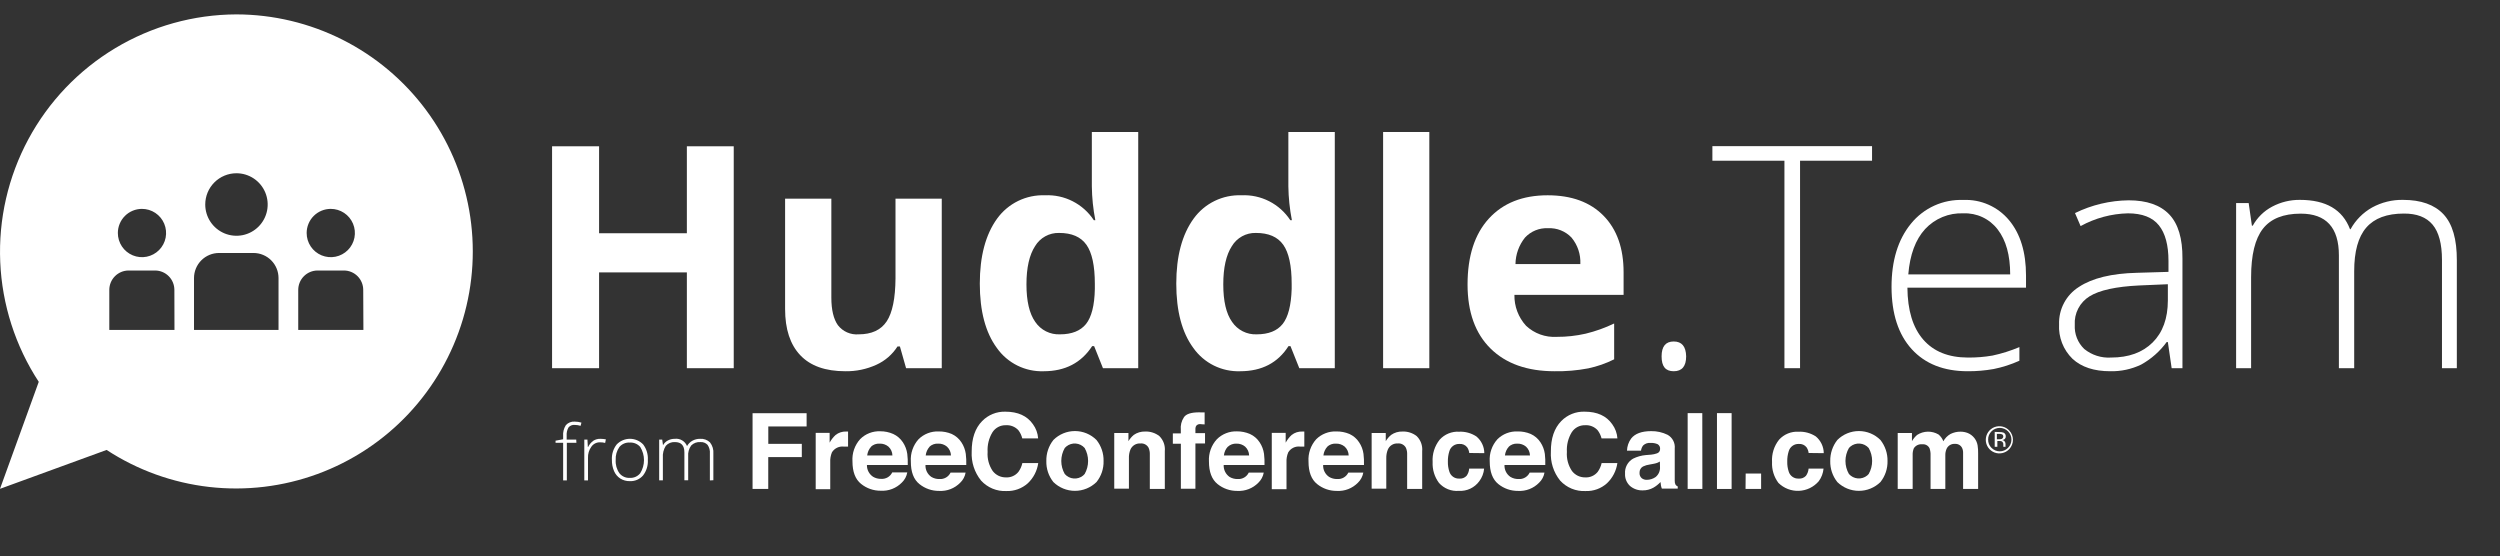 <svg width="436" height="97" viewBox="0 0 436 97" fill="none" xmlns="http://www.w3.org/2000/svg">
<rect x="0" y="0" width="436" height="97" fill="#333333" stroke="none"/>
<path d="M41.224 2.51C33.779 2.534 26.479 4.569 20.094 8.402C13.708 12.234 8.475 17.721 4.945 24.283C1.416 30.846 -0.279 38.241 0.04 45.687C0.36 53.134 2.681 60.356 6.759 66.591L0 85.252L18.593 78.47C23.975 81.986 30.102 84.197 36.488 84.925C42.873 85.653 49.34 84.879 55.374 82.665C61.407 80.451 66.842 76.857 71.244 72.17C75.647 67.483 78.895 61.832 80.732 55.666C82.569 49.501 82.943 42.991 81.825 36.656C80.706 30.32 78.126 24.333 74.29 19.171C70.454 14.01 65.467 9.816 59.726 6.923C53.986 4.031 47.65 2.519 41.224 2.51ZM57.672 36.429C58.505 36.426 59.319 36.67 60.013 37.131C60.707 37.592 61.248 38.249 61.569 39.018C61.89 39.787 61.975 40.634 61.815 41.452C61.654 42.27 61.255 43.022 60.667 43.612C60.079 44.203 59.33 44.605 58.514 44.769C57.697 44.933 56.851 44.85 56.081 44.532C55.312 44.214 54.654 43.674 54.191 42.981C53.728 42.288 53.481 41.474 53.481 40.64C53.48 40.088 53.588 39.541 53.798 39.031C54.008 38.52 54.316 38.057 54.705 37.666C55.095 37.275 55.557 36.964 56.066 36.752C56.575 36.54 57.121 36.43 57.672 36.429ZM41.224 30.216C42.301 30.213 43.355 30.53 44.253 31.127C45.15 31.724 45.85 32.575 46.265 33.57C46.679 34.566 46.789 35.662 46.581 36.721C46.373 37.779 45.855 38.752 45.094 39.515C44.334 40.279 43.364 40.8 42.307 41.011C41.251 41.223 40.155 41.116 39.159 40.704C38.164 40.292 37.313 39.593 36.714 38.697C36.115 37.8 35.795 36.745 35.795 35.667C35.794 34.952 35.934 34.244 36.206 33.583C36.478 32.923 36.878 32.322 37.382 31.816C37.886 31.31 38.485 30.908 39.144 30.634C39.803 30.359 40.51 30.217 41.224 30.216ZM24.745 36.429C25.578 36.426 26.392 36.67 27.086 37.131C27.78 37.592 28.321 38.249 28.642 39.018C28.963 39.787 29.048 40.634 28.888 41.452C28.727 42.27 28.328 43.022 27.74 43.612C27.152 44.203 26.403 44.605 25.587 44.769C24.77 44.933 23.924 44.85 23.154 44.532C22.385 44.214 21.727 43.674 21.264 42.981C20.801 42.288 20.554 41.474 20.554 40.64C20.553 40.088 20.661 39.541 20.871 39.031C21.081 38.52 21.389 38.057 21.779 37.666C22.168 37.275 22.63 36.964 23.139 36.752C23.648 36.54 24.194 36.43 24.745 36.429ZM30.428 57.546H19.062V50.556C19.062 49.661 19.417 48.802 20.049 48.169C20.68 47.535 21.537 47.178 22.43 47.176H27.044C27.938 47.178 28.795 47.535 29.426 48.169C30.058 48.802 30.412 49.661 30.412 50.556L30.428 57.546ZM48.575 57.546H33.834V48.5C33.833 47.926 33.945 47.357 34.164 46.826C34.382 46.295 34.703 45.813 35.108 45.406C35.513 44.999 35.994 44.676 36.523 44.456C37.053 44.235 37.621 44.121 38.194 44.12H44.215C44.789 44.121 45.356 44.235 45.886 44.456C46.416 44.676 46.897 44.999 47.301 45.406C47.706 45.813 48.027 46.295 48.246 46.826C48.464 47.357 48.576 47.926 48.575 48.5V57.546ZM63.378 57.546H52.012V50.556C52.014 49.664 52.367 48.809 52.995 48.176C53.623 47.544 54.474 47.184 55.365 47.176H59.979C60.873 47.178 61.73 47.535 62.361 48.169C62.992 48.802 63.347 49.661 63.347 50.556L63.378 57.546Z" fill="white"/>
<path d="M127.963 64.213H119.789V47.507H104.479V64.213H96.281V25.513H104.479V40.679H119.789V25.513H127.963V64.213Z" fill="white"/>
<path d="M158.021 64.213L156.945 60.425H156.522C155.632 61.823 154.355 62.93 152.846 63.612C151.146 64.39 149.294 64.776 147.425 64.744C143.949 64.744 141.33 63.812 139.566 61.949C137.803 60.086 136.921 57.4 136.921 53.889V34.643H144.987V51.903C144.987 54.035 145.372 55.637 146.125 56.707C146.547 57.255 147.1 57.69 147.732 57.969C148.365 58.249 149.058 58.365 149.747 58.308C152.008 58.308 153.638 57.554 154.638 56.045C155.637 54.536 156.15 52.034 156.176 48.539V34.643H164.242V64.213H158.021Z" fill="white"/>
<path d="M182.036 64.744C180.442 64.802 178.86 64.461 177.431 63.753C176.003 63.044 174.773 61.991 173.854 60.687C171.87 57.992 170.878 54.254 170.878 49.47C170.878 44.687 171.885 40.904 173.9 38.123C174.85 36.811 176.108 35.754 177.563 35.044C179.018 34.335 180.626 33.997 182.243 34.058C183.918 33.979 185.584 34.338 187.077 35.1C188.571 35.861 189.842 36.998 190.763 38.4H191.025C190.644 36.454 190.441 34.478 190.417 32.495V23.019H198.507V64.213H192.355L190.817 60.364H190.471C188.574 63.279 185.762 64.739 182.036 64.744ZM184.865 58.308C186.916 58.308 188.428 57.708 189.402 56.507C190.356 55.306 190.886 53.273 190.94 50.394V49.517C190.94 46.345 190.45 44.069 189.471 42.688C188.492 41.307 186.903 40.62 184.704 40.625C183.863 40.602 183.032 40.804 182.295 41.21C181.559 41.616 180.943 42.211 180.513 42.934C179.513 44.474 179.014 46.694 179.014 49.593C179.014 52.511 179.521 54.69 180.551 56.145C181.026 56.845 181.671 57.411 182.426 57.79C183.182 58.169 184.021 58.347 184.865 58.308Z" fill="white"/>
<path d="M216.301 64.744C214.708 64.8 213.126 64.459 211.698 63.751C210.269 63.043 209.04 61.99 208.119 60.687C206.135 57.992 205.143 54.254 205.143 49.47C205.143 44.687 206.153 40.904 208.173 38.123C209.122 36.81 210.38 35.752 211.835 35.043C213.291 34.334 214.899 33.995 216.516 34.058C218.19 33.978 219.855 34.337 221.348 35.098C222.841 35.86 224.109 36.998 225.029 38.4H225.305C224.923 36.454 224.717 34.478 224.69 32.495V23.019H232.787V64.213H226.597L225.059 60.364H224.713C222.863 63.279 220.059 64.739 216.301 64.744ZM219.154 58.308C221.222 58.308 222.729 57.708 223.691 56.507C224.652 55.306 225.175 53.273 225.267 50.394V49.517C225.267 46.345 224.777 44.069 223.798 42.688C222.819 41.307 221.227 40.62 219.023 40.625C218.183 40.603 217.351 40.805 216.615 41.211C215.879 41.617 215.263 42.212 214.832 42.934C213.838 44.474 213.34 46.694 213.34 49.593C213.34 52.511 213.84 54.69 214.878 56.145C215.348 56.84 215.987 57.404 216.735 57.782C217.484 58.161 218.316 58.342 219.154 58.308Z" fill="white"/>
<path d="M249.274 64.213H241.215V23.019H249.274V64.213Z" fill="white"/>
<path d="M271.12 64.744C266.358 64.744 262.638 63.427 259.962 60.794C257.286 58.162 255.946 54.438 255.941 49.624C255.941 44.666 257.179 40.833 259.655 38.123C262.131 35.413 265.548 34.058 269.905 34.058C274.078 34.058 277.331 35.248 279.663 37.63C281.996 40.011 283.159 43.304 283.154 47.507V51.425H264.115C264.075 53.416 264.802 55.346 266.145 56.814C266.857 57.483 267.699 58 268.618 58.332C269.537 58.664 270.514 58.805 271.489 58.747C273.189 58.755 274.884 58.569 276.541 58.192C278.255 57.776 279.92 57.18 281.509 56.414V62.665C280.075 63.382 278.555 63.912 276.987 64.243C275.054 64.61 273.088 64.778 271.12 64.744ZM269.982 39.801C269.233 39.762 268.485 39.888 267.79 40.17C267.095 40.452 266.471 40.883 265.96 41.433C264.906 42.743 264.321 44.37 264.299 46.052H275.611C275.695 44.374 275.146 42.725 274.073 41.433C273.549 40.882 272.912 40.451 272.206 40.169C271.5 39.887 270.741 39.762 269.982 39.801Z" fill="white"/>
<path d="M289.782 62.149C289.782 60.42 290.487 59.555 291.897 59.555C293.307 59.555 294.029 60.42 294.065 62.149C294.065 63.874 293.342 64.744 291.897 64.744C290.451 64.744 289.782 63.897 289.782 62.149Z" fill="white"/>
<path d="M313.928 64.212H311.205V28.03H298.641V25.489H326.485V28.03H313.928V64.212Z" fill="white"/>
<path d="M343.171 64.743C338.998 64.743 335.743 63.46 333.405 60.894C331.068 58.328 329.894 54.71 329.884 50.039C329.884 45.451 331.011 41.777 333.267 39.015C334.36 37.662 335.754 36.583 337.337 35.864C338.921 35.145 340.65 34.806 342.387 34.874C343.906 34.804 345.42 35.088 346.81 35.704C348.201 36.32 349.429 37.25 350.399 38.423C352.358 40.789 353.337 43.999 353.337 48.053V50.17H332.652C332.683 54.127 333.603 57.145 335.412 59.224C337.222 61.302 339.808 62.347 343.171 62.357C344.619 62.373 346.066 62.257 347.493 62.011C349.1 61.668 350.67 61.173 352.183 60.532V62.911C350.746 63.562 349.239 64.047 347.693 64.359C346.2 64.623 344.687 64.752 343.171 64.743ZM342.402 37.206C341.16 37.155 339.922 37.373 338.773 37.846C337.623 38.32 336.59 39.036 335.743 39.947C334.067 41.779 333.088 44.414 332.806 47.853H350.576C350.576 44.512 349.853 41.905 348.408 40.032C347.709 39.11 346.798 38.372 345.752 37.88C344.706 37.388 343.557 37.157 342.402 37.206Z" fill="white"/>
<path d="M378.736 64.212L378.075 59.655H377.867C376.686 61.277 375.163 62.62 373.407 63.589C371.728 64.391 369.884 64.786 368.024 64.743C365.2 64.743 363.006 64.02 361.442 62.573C360.645 61.797 360.024 60.858 359.62 59.821C359.217 58.783 359.041 57.672 359.104 56.56C359.062 55.265 359.359 53.982 359.966 52.838C360.573 51.694 361.469 50.729 362.565 50.04C364.902 48.5 368.283 47.679 372.707 47.576L378.182 47.414V45.498C378.182 42.757 377.626 40.691 376.514 39.3C375.401 37.91 373.607 37.212 371.131 37.206C368.234 37.27 365.396 38.033 362.857 39.431L361.88 37.16C364.796 35.732 367.993 34.972 371.239 34.935C374.391 34.935 376.749 35.754 378.313 37.391C379.877 39.028 380.646 41.594 380.62 45.09V64.212H378.736ZM368.163 62.357C371.239 62.357 373.658 61.479 375.422 59.724C377.185 57.969 378.07 55.529 378.075 52.403V49.57L373.053 49.785C369.019 49.981 366.14 50.612 364.418 51.679C363.576 52.198 362.892 52.936 362.438 53.815C361.984 54.694 361.778 55.681 361.842 56.668C361.798 57.445 361.924 58.223 362.209 58.947C362.494 59.672 362.933 60.325 363.495 60.864C364.808 61.931 366.475 62.464 368.163 62.357Z" fill="white"/>
<path d="M425.881 64.213V45.336C425.881 42.534 425.335 40.481 424.243 39.177C423.151 37.874 421.477 37.23 419.222 37.245C416.279 37.245 414.1 38.058 412.685 39.685C411.271 41.312 410.566 43.86 410.571 47.33V64.213H407.903V44.543C407.903 39.683 405.68 37.255 401.236 37.26C398.221 37.26 396.027 38.138 394.653 39.893C393.279 41.648 392.592 44.471 392.592 48.361V64.213H389.978V35.413H392.17L392.731 39.354H392.885C393.665 37.942 394.841 36.788 396.268 36.036C397.759 35.244 399.425 34.84 401.113 34.858C405.639 34.858 408.548 36.562 409.84 39.97H409.94C410.817 38.382 412.119 37.07 413.7 36.183C415.35 35.281 417.205 34.825 419.083 34.858C422.221 34.858 424.574 35.695 426.142 37.368C427.711 39.041 428.488 41.725 428.472 45.421V64.213H425.881Z" fill="white"/>
<path d="M100.526 77.23H98.857V83.782H98.212V77.23H96.889V76.853L98.212 76.607V76.06C98.156 75.386 98.323 74.713 98.688 74.143C98.881 73.93 99.12 73.764 99.386 73.657C99.653 73.55 99.94 73.506 100.226 73.528C100.625 73.529 101.021 73.589 101.403 73.704L101.257 74.266C100.921 74.16 100.571 74.106 100.219 74.105C100.016 74.085 99.812 74.115 99.624 74.193C99.437 74.271 99.271 74.394 99.142 74.551C98.894 74.994 98.785 75.501 98.827 76.006V76.668H100.495L100.526 77.23Z" fill="white"/>
<path d="M104.701 76.53C105.024 76.532 105.346 76.563 105.663 76.622L105.54 77.246C105.238 77.17 104.928 77.134 104.617 77.138C104.325 77.135 104.037 77.203 103.779 77.337C103.52 77.472 103.298 77.668 103.133 77.908C102.723 78.472 102.517 79.159 102.548 79.856V83.782H101.902V76.668H102.448L102.518 77.954H102.564C102.779 77.516 103.099 77.138 103.494 76.853C103.856 76.629 104.276 76.516 104.701 76.53Z" fill="white"/>
<path d="M112.983 80.217C113.04 81.196 112.739 82.162 112.137 82.935C111.85 83.26 111.494 83.517 111.095 83.686C110.695 83.855 110.263 83.933 109.83 83.913C109.249 83.924 108.678 83.766 108.185 83.459C107.7 83.147 107.319 82.696 107.093 82.165C106.83 81.55 106.702 80.886 106.716 80.217C106.655 79.242 106.953 78.278 107.554 77.508C107.853 77.198 108.212 76.951 108.608 76.782C109.004 76.614 109.431 76.527 109.861 76.527C110.292 76.527 110.718 76.614 111.114 76.782C111.511 76.951 111.869 77.198 112.168 77.508C112.755 78.284 113.044 79.246 112.983 80.217ZM107.377 80.217C107.324 81.038 107.551 81.853 108.023 82.527C108.238 82.799 108.515 83.014 108.831 83.156C109.147 83.299 109.492 83.362 109.838 83.343C110.185 83.362 110.531 83.298 110.848 83.156C111.165 83.014 111.443 82.798 111.66 82.527C112.085 81.84 112.311 81.048 112.311 80.24C112.311 79.433 112.085 78.641 111.66 77.954C111.437 77.692 111.155 77.485 110.837 77.352C110.519 77.218 110.174 77.161 109.83 77.184C109.49 77.161 109.149 77.219 108.835 77.353C108.521 77.486 108.243 77.692 108.023 77.954C107.559 78.614 107.332 79.412 107.377 80.217Z" fill="white"/>
<path d="M123.802 83.782V79.117C123.853 78.572 123.709 78.026 123.395 77.577C123.237 77.41 123.044 77.281 122.83 77.198C122.616 77.115 122.386 77.082 122.157 77.1C121.86 77.075 121.561 77.116 121.282 77.219C121.003 77.323 120.75 77.487 120.542 77.7C120.146 78.248 119.96 78.921 120.019 79.594V83.759H119.358V78.901C119.358 77.7 118.812 77.1 117.712 77.1C117.413 77.079 117.114 77.127 116.836 77.24C116.559 77.354 116.311 77.53 116.113 77.754C115.724 78.377 115.546 79.109 115.605 79.841V83.767H114.959V76.669H115.49L115.628 77.647C115.822 77.296 116.113 77.01 116.466 76.823C116.836 76.627 117.248 76.526 117.666 76.53C118.114 76.473 118.568 76.566 118.957 76.795C119.347 77.023 119.65 77.374 119.819 77.793C120.04 77.401 120.364 77.079 120.757 76.861C121.165 76.637 121.623 76.523 122.088 76.53C122.405 76.506 122.723 76.549 123.023 76.656C123.322 76.764 123.596 76.933 123.825 77.154C124.264 77.715 124.473 78.422 124.41 79.132V83.751L123.802 83.782Z" fill="white"/>
<path d="M131.246 72.065H140.673V74.374H133.991V77.408H139.835V79.717H133.983V85.268H131.246V72.065Z" fill="white"/>
<path d="M147.686 75.26H147.902V77.885H147.471H147.171C146.764 77.836 146.351 77.905 145.982 78.084C145.612 78.262 145.302 78.543 145.087 78.893C144.864 79.442 144.764 80.034 144.795 80.626V85.314H142.258V75.491H144.687V77.2C144.958 76.699 145.308 76.246 145.726 75.86C146.254 75.444 146.914 75.231 147.586 75.26H147.686Z" fill="white"/>
<path d="M155.776 75.683C156.461 75.999 157.044 76.5 157.46 77.13C157.866 77.738 158.129 78.431 158.228 79.155C158.307 79.799 158.335 80.447 158.313 81.095H151.193C151.182 81.499 151.274 81.898 151.46 82.256C151.645 82.614 151.918 82.919 152.254 83.143C152.681 83.398 153.171 83.527 153.669 83.513C154.067 83.542 154.465 83.451 154.811 83.25C155.157 83.05 155.434 82.749 155.606 82.388H158.228C158.111 83.065 157.779 83.686 157.283 84.159C156.807 84.646 156.233 85.024 155.599 85.27C154.965 85.516 154.286 85.623 153.607 85.583C152.354 85.597 151.136 85.172 150.162 84.382C149.168 83.582 148.67 82.276 148.67 80.464C148.623 79.757 148.719 79.048 148.951 78.379C149.184 77.709 149.549 77.094 150.024 76.569C150.481 76.115 151.028 75.76 151.628 75.527C152.229 75.294 152.871 75.187 153.515 75.214C154.293 75.211 155.063 75.371 155.776 75.683ZM151.931 77.893C151.542 78.319 151.299 78.858 151.239 79.432H155.637C155.633 79.142 155.569 78.856 155.45 78.591C155.331 78.326 155.159 78.089 154.945 77.893C154.515 77.533 153.967 77.346 153.407 77.369C153.126 77.35 152.844 77.391 152.579 77.487C152.314 77.584 152.072 77.735 151.869 77.931L151.931 77.893Z" fill="white"/>
<path d="M165.98 75.683C166.665 75.999 167.249 76.5 167.664 77.13C168.07 77.738 168.333 78.431 168.433 79.155C168.511 79.799 168.539 80.447 168.518 81.095H161.405C161.383 81.5 161.466 81.904 161.645 82.268C161.824 82.632 162.094 82.944 162.427 83.174C162.852 83.429 163.34 83.557 163.835 83.543C164.234 83.574 164.634 83.483 164.981 83.282C165.328 83.082 165.606 82.781 165.78 82.419H168.402C168.288 83.097 167.956 83.719 167.456 84.19C166.981 84.676 166.407 85.055 165.773 85.301C165.139 85.546 164.459 85.653 163.781 85.614C162.528 85.627 161.309 85.203 160.336 84.413C159.341 83.613 158.847 82.306 158.852 80.495C158.803 79.788 158.897 79.079 159.129 78.41C159.36 77.741 159.723 77.125 160.197 76.599C160.655 76.146 161.201 75.791 161.802 75.558C162.403 75.325 163.045 75.218 163.688 75.244C164.475 75.228 165.255 75.378 165.98 75.683ZM162.135 77.893C161.746 78.319 161.504 78.858 161.443 79.432H165.849C165.841 79.142 165.776 78.856 165.655 78.591C165.535 78.327 165.363 78.089 165.15 77.893C164.72 77.531 164.172 77.345 163.612 77.369C163.33 77.351 163.048 77.392 162.784 77.489C162.519 77.585 162.277 77.736 162.074 77.931L162.135 77.893Z" fill="white"/>
<path d="M171.293 73.427C171.817 72.893 172.445 72.473 173.138 72.192C173.831 71.911 174.575 71.776 175.322 71.796C177.522 71.796 179.129 72.524 180.144 73.982C180.674 74.703 180.989 75.56 181.051 76.453H178.283C178.155 75.93 177.92 75.44 177.591 75.013C177.312 74.717 176.971 74.486 176.591 74.338C176.212 74.191 175.805 74.129 175.399 74.159C174.943 74.147 174.491 74.253 174.087 74.466C173.684 74.679 173.341 74.992 173.092 75.375C172.463 76.408 172.166 77.609 172.239 78.816C172.155 79.996 172.469 81.17 173.131 82.15C173.403 82.502 173.753 82.785 174.153 82.978C174.554 83.17 174.994 83.266 175.438 83.258C175.849 83.281 176.259 83.207 176.636 83.041C177.013 82.875 177.345 82.623 177.606 82.304C177.941 81.844 178.176 81.32 178.298 80.764H181.067C180.88 82.11 180.24 83.351 179.252 84.282C178.229 85.198 176.893 85.683 175.522 85.637C174.695 85.679 173.868 85.536 173.102 85.219C172.336 84.902 171.65 84.419 171.093 83.805C169.947 82.383 169.366 80.587 169.463 78.763C169.455 76.461 170.063 74.675 171.293 73.427Z" fill="white"/>
<path d="M191.225 84.074C190.22 85.055 188.872 85.603 187.468 85.603C186.065 85.603 184.717 85.055 183.712 84.074C182.88 83.035 182.444 81.734 182.482 80.402C182.452 79.072 182.887 77.773 183.712 76.73C184.709 75.735 186.06 75.176 187.468 75.176C188.877 75.176 190.227 75.735 191.225 76.73C192.055 77.768 192.494 79.065 192.463 80.394C192.503 81.73 192.063 83.035 191.225 84.074ZM189.164 82.665C189.557 81.975 189.764 81.193 189.764 80.398C189.764 79.603 189.557 78.822 189.164 78.131C188.769 77.68 188.214 77.401 187.617 77.352C187.02 77.303 186.428 77.489 185.965 77.869C185.868 77.949 185.778 78.036 185.696 78.131C185.298 78.82 185.088 79.602 185.088 80.398C185.088 81.195 185.298 81.977 185.696 82.665C186.089 83.117 186.64 83.397 187.236 83.449C187.831 83.501 188.423 83.319 188.887 82.943C188.987 82.858 189.08 82.766 189.164 82.665Z" fill="white"/>
<path d="M202.19 76.053C202.536 76.392 202.801 76.805 202.966 77.261C203.131 77.716 203.191 78.203 203.144 78.686V85.275H200.529V79.294C200.549 78.888 200.478 78.483 200.322 78.108C200.189 77.852 199.982 77.641 199.729 77.504C199.475 77.367 199.186 77.309 198.899 77.338C198.526 77.311 198.154 77.403 197.836 77.6C197.518 77.798 197.271 78.092 197.13 78.439C196.946 78.914 196.862 79.423 196.884 79.933V85.229H194.324V75.514H196.8V76.938C197.047 76.529 197.359 76.162 197.723 75.853C198.305 75.445 199.004 75.237 199.714 75.26C200.607 75.224 201.484 75.504 202.19 76.053Z" fill="white"/>
<path d="M209.549 71.926H210.087V74.013C209.941 74.013 209.703 74.013 209.365 73.966C209.239 73.951 209.112 73.964 208.993 74.004C208.873 74.044 208.764 74.11 208.673 74.197C208.549 74.344 208.481 74.529 208.48 74.721V75.544H210.157V77.346H208.48V85.237H205.943V77.385H204.543V75.583H205.935V74.952C205.857 74.191 206.044 73.427 206.466 72.788C206.835 72.203 207.727 71.911 209.142 71.911L209.549 71.926Z" fill="white"/>
<path d="M217.984 75.683C218.673 75.996 219.26 76.498 219.676 77.131C220.082 77.739 220.345 78.431 220.445 79.155C220.523 79.799 220.551 80.447 220.53 81.095H213.409C213.391 81.5 213.476 81.902 213.654 82.266C213.833 82.629 214.1 82.941 214.432 83.174C214.859 83.429 215.349 83.557 215.847 83.543C216.245 83.573 216.643 83.482 216.989 83.281C217.335 83.081 217.612 82.78 217.784 82.419H220.399C220.278 83.095 219.947 83.715 219.453 84.19C218.977 84.676 218.403 85.054 217.769 85.299C217.135 85.545 216.456 85.652 215.777 85.614C214.524 85.627 213.306 85.203 212.332 84.413C211.333 83.605 210.841 82.296 210.841 80.487C210.798 79.777 210.9 79.067 211.139 78.397C211.378 77.728 211.75 77.114 212.232 76.592C212.692 76.138 213.239 75.782 213.841 75.548C214.443 75.314 215.086 75.205 215.731 75.229C216.505 75.226 217.272 75.38 217.984 75.683ZM214.139 77.893C213.747 78.317 213.504 78.857 213.447 79.432H217.846C217.839 79.142 217.775 78.857 217.656 78.592C217.537 78.328 217.366 78.09 217.154 77.893C216.734 77.543 216.201 77.356 215.654 77.369C215.373 77.353 215.092 77.394 214.827 77.491C214.563 77.587 214.321 77.737 214.116 77.931L214.139 77.893Z" fill="white"/>
<path d="M227.258 75.26H227.473V77.885H227.05H226.743C226.336 77.835 225.925 77.904 225.556 78.083C225.188 78.262 224.879 78.543 224.667 78.893C224.437 79.441 224.335 80.033 224.367 80.625V85.314H221.798V75.491H224.221V77.2C224.494 76.701 224.844 76.249 225.259 75.86C225.79 75.443 226.453 75.23 227.127 75.26H227.258Z" fill="white"/>
<path d="M235.34 75.683C236.027 75.996 236.611 76.498 237.024 77.13C237.433 77.737 237.696 78.43 237.793 79.155C237.871 79.799 237.899 80.447 237.878 81.095H230.757C230.737 81.502 230.822 81.907 231.003 82.271C231.185 82.635 231.458 82.946 231.795 83.174C232.222 83.429 232.713 83.557 233.21 83.543C233.609 83.573 234.007 83.481 234.353 83.281C234.698 83.08 234.976 82.78 235.148 82.419H237.762C237.642 83.094 237.311 83.714 236.817 84.19C236.341 84.676 235.767 85.055 235.133 85.301C234.499 85.546 233.82 85.653 233.141 85.614C231.888 85.627 230.67 85.203 229.696 84.413C228.701 83.612 228.204 82.306 228.204 80.495C228.158 79.788 228.253 79.08 228.484 78.411C228.715 77.742 229.077 77.126 229.55 76.599C230.009 76.145 230.557 75.791 231.159 75.558C231.76 75.324 232.404 75.218 233.049 75.244C233.835 75.23 234.615 75.379 235.34 75.683ZM231.495 77.892C231.106 78.319 230.864 78.858 230.803 79.432H235.209C235.203 79.142 235.139 78.856 235.02 78.592C234.901 78.327 234.73 78.09 234.517 77.892C234.087 77.533 233.539 77.347 232.979 77.369C232.698 77.352 232.417 77.392 232.152 77.489C231.887 77.586 231.645 77.736 231.442 77.931L231.495 77.892Z" fill="white"/>
<path d="M247.066 76.053C247.413 76.392 247.679 76.804 247.845 77.26C248.012 77.716 248.074 78.203 248.028 78.686V85.275H245.405V79.294C245.429 78.888 245.358 78.482 245.198 78.108C245.065 77.852 244.859 77.641 244.605 77.504C244.351 77.367 244.062 77.309 243.775 77.338C243.403 77.312 243.033 77.406 242.717 77.605C242.402 77.805 242.159 78.1 242.022 78.447C241.839 78.92 241.752 79.425 241.768 79.933V85.229H239.215V75.514H241.676V76.938C241.924 76.527 242.238 76.16 242.606 75.853C243.188 75.443 243.887 75.235 244.598 75.26C245.488 75.225 246.363 75.506 247.066 76.053Z" fill="white"/>
<path d="M256.24 79.001C256.199 78.649 256.076 78.311 255.879 78.016C255.722 77.812 255.517 77.651 255.282 77.548C255.046 77.444 254.789 77.401 254.533 77.423C254.138 77.405 253.748 77.521 253.426 77.753C253.105 77.985 252.872 78.319 252.765 78.701C252.581 79.286 252.495 79.897 252.511 80.51C252.495 81.098 252.581 81.684 252.765 82.242C252.875 82.611 253.105 82.932 253.418 83.154C253.732 83.376 254.111 83.486 254.495 83.466C254.731 83.489 254.968 83.457 255.19 83.373C255.411 83.289 255.61 83.155 255.771 82.981C256.039 82.612 256.196 82.174 256.225 81.719H258.832C258.764 82.52 258.47 83.286 257.986 83.928C257.581 84.484 257.042 84.93 256.42 85.223C255.798 85.516 255.112 85.648 254.426 85.606C253.78 85.661 253.13 85.564 252.528 85.323C251.926 85.083 251.389 84.705 250.958 84.221C250.18 83.174 249.788 81.89 249.85 80.587C249.761 79.176 250.2 77.782 251.081 76.676C251.506 76.206 252.032 75.837 252.619 75.597C253.206 75.358 253.839 75.253 254.472 75.29C255.536 75.243 256.587 75.531 257.478 76.114C257.909 76.469 258.256 76.914 258.495 77.419C258.735 77.923 258.86 78.474 258.863 79.032L256.24 79.001Z" fill="white"/>
<path d="M266.96 75.683C267.648 75.996 268.235 76.498 268.651 77.13C269.057 77.739 269.319 78.431 269.42 79.155C269.496 79.799 269.521 80.447 269.497 81.095H262.384C262.364 81.502 262.449 81.907 262.631 82.271C262.812 82.635 263.085 82.946 263.422 83.174C263.849 83.429 264.34 83.557 264.837 83.543C265.236 83.573 265.634 83.482 265.98 83.281C266.325 83.081 266.603 82.78 266.775 82.419H269.359C269.244 83.097 268.912 83.718 268.413 84.19C267.939 84.676 267.366 85.055 266.733 85.3C266.101 85.546 265.423 85.653 264.745 85.614C263.492 85.627 262.274 85.203 261.3 84.413C260.311 83.612 259.813 82.306 259.808 80.495C259.76 79.788 259.854 79.079 260.085 78.41C260.316 77.74 260.68 77.125 261.154 76.599C261.612 76.146 262.158 75.792 262.759 75.558C263.359 75.325 264.001 75.218 264.645 75.244C265.439 75.223 266.228 75.373 266.96 75.683ZM263.153 77.892C262.761 78.316 262.518 78.857 262.461 79.432H266.829C266.822 79.142 266.758 78.856 266.639 78.592C266.52 78.327 266.349 78.09 266.137 77.892C265.707 77.533 265.159 77.347 264.599 77.369C264.324 77.355 264.049 77.398 263.791 77.495C263.533 77.591 263.298 77.74 263.099 77.931L263.153 77.892Z" fill="white"/>
<path d="M272.288 73.427C272.815 72.888 273.448 72.465 274.147 72.184C274.846 71.903 275.596 71.771 276.348 71.795C278.548 71.795 280.155 72.524 281.17 73.982C281.7 74.703 282.015 75.56 282.077 76.453H279.309C279.179 75.929 278.941 75.439 278.609 75.013C278.332 74.717 277.992 74.486 277.614 74.338C277.236 74.19 276.83 74.129 276.425 74.159C275.969 74.147 275.517 74.253 275.113 74.466C274.709 74.679 274.367 74.992 274.118 75.375C273.489 76.408 273.192 77.609 273.265 78.816C273.181 79.996 273.495 81.17 274.157 82.15C274.429 82.502 274.779 82.785 275.179 82.978C275.58 83.17 276.02 83.266 276.464 83.258C276.875 83.281 277.285 83.206 277.662 83.04C278.039 82.874 278.371 82.622 278.632 82.304C278.966 81.844 279.202 81.32 279.324 80.764H282.069C281.879 82.109 281.24 83.349 280.255 84.282C279.234 85.205 277.892 85.691 276.518 85.637C275.689 85.679 274.861 85.537 274.094 85.22C273.326 84.903 272.639 84.42 272.081 83.805C270.938 82.382 270.365 80.585 270.474 78.763C270.458 76.458 271.063 74.68 272.288 73.427Z" fill="white"/>
<path d="M287.944 79.293C288.293 79.261 288.637 79.186 288.967 79.07C289.132 79.022 289.276 78.92 289.376 78.781C289.477 78.641 289.528 78.472 289.521 78.3C289.536 78.136 289.504 77.971 289.429 77.824C289.354 77.677 289.239 77.554 289.098 77.469C288.705 77.299 288.279 77.223 287.852 77.246C287.615 77.22 287.376 77.248 287.151 77.326C286.927 77.405 286.722 77.533 286.553 77.7C286.357 77.962 286.233 78.269 286.191 78.593H283.746C283.771 77.833 284.023 77.099 284.469 76.484C285.145 75.621 286.312 75.19 287.967 75.19C288.958 75.174 289.938 75.393 290.828 75.829C291.249 76.065 291.591 76.418 291.812 76.847C292.034 77.275 292.125 77.759 292.074 78.239V82.719C292.074 83.027 292.074 83.404 292.074 83.851C292.06 84.091 292.111 84.33 292.22 84.544C292.318 84.672 292.448 84.773 292.597 84.836V85.214H289.828C289.755 85.035 289.701 84.849 289.667 84.659C289.667 84.49 289.613 84.29 289.59 84.067C289.234 84.453 288.822 84.782 288.367 85.044C287.795 85.367 287.148 85.532 286.491 85.522C285.683 85.55 284.893 85.276 284.276 84.752C283.983 84.48 283.753 84.146 283.603 83.775C283.452 83.404 283.386 83.004 283.408 82.604C283.371 82.082 283.483 81.56 283.729 81.099C283.975 80.637 284.346 80.254 284.799 79.994C285.504 79.642 286.268 79.428 287.052 79.363L287.944 79.293ZM289.482 80.487C289.326 80.584 289.162 80.667 288.99 80.733C288.764 80.808 288.533 80.864 288.298 80.903L287.714 81.01C287.306 81.063 286.909 81.18 286.537 81.357C286.346 81.463 286.188 81.621 286.082 81.813C285.976 82.005 285.926 82.223 285.937 82.442C285.92 82.618 285.945 82.795 286.009 82.96C286.073 83.124 286.175 83.271 286.307 83.389C286.559 83.591 286.876 83.695 287.199 83.682C287.748 83.68 288.285 83.511 288.736 83.197C288.997 82.985 289.203 82.713 289.337 82.405C289.471 82.097 289.529 81.761 289.505 81.426L289.482 80.487Z" fill="white"/>
<path d="M296.895 85.275H294.327V72.05H296.88L296.895 85.275Z" fill="white"/>
<path d="M301.993 85.275H299.44V72.05H301.993V85.275Z" fill="white"/>
<path d="M304.446 82.589H307.138V85.275H304.423L304.446 82.589Z" fill="white"/>
<path d="M315.427 79.001C315.386 78.649 315.262 78.311 315.065 78.016C314.908 77.812 314.703 77.652 314.468 77.548C314.233 77.445 313.976 77.401 313.72 77.423C313.324 77.405 312.934 77.521 312.613 77.753C312.292 77.985 312.058 78.319 311.951 78.701C311.767 79.286 311.681 79.897 311.697 80.51C311.681 81.098 311.767 81.684 311.951 82.242C312.061 82.611 312.291 82.932 312.605 83.154C312.919 83.376 313.298 83.486 313.681 83.466C313.917 83.489 314.155 83.457 314.376 83.373C314.598 83.289 314.797 83.155 314.958 82.981C315.223 82.613 315.382 82.179 315.419 81.727H318.026C317.955 82.524 317.665 83.286 317.188 83.928C316.758 84.429 316.23 84.836 315.636 85.124C315.042 85.412 314.396 85.575 313.737 85.602C313.078 85.629 312.42 85.521 311.805 85.283C311.19 85.046 310.629 84.684 310.159 84.221C309.376 83.177 308.981 81.891 309.044 80.587C308.956 79.176 309.394 77.782 310.275 76.676C310.702 76.207 311.227 75.84 311.814 75.6C312.401 75.36 313.033 75.254 313.666 75.291C314.732 75.243 315.786 75.531 316.68 76.114C317.108 76.471 317.454 76.917 317.693 77.421C317.932 77.925 318.059 78.474 318.064 79.032L315.427 79.001Z" fill="white"/>
<path d="M327.946 84.074C326.941 85.055 325.593 85.603 324.189 85.603C322.786 85.603 321.438 85.055 320.433 84.074C319.602 83.034 319.164 81.734 319.195 80.402C319.171 79.072 319.609 77.774 320.433 76.73C321.43 75.735 322.781 75.176 324.189 75.176C325.597 75.176 326.948 75.735 327.946 76.73C328.77 77.771 329.207 79.066 329.184 80.394C329.216 81.729 328.778 83.032 327.946 84.074ZM325.9 82.665C326.293 81.975 326.5 81.193 326.5 80.398C326.5 79.603 326.293 78.822 325.9 78.131C325.503 77.683 324.948 77.406 324.351 77.36C323.754 77.314 323.162 77.502 322.701 77.885C322.617 77.962 322.532 78.046 322.455 78.131C322.057 78.82 321.847 79.602 321.847 80.398C321.847 81.195 322.057 81.977 322.455 82.665C322.851 83.113 323.405 83.39 324 83.437C324.595 83.484 325.185 83.299 325.646 82.92C325.739 82.843 325.824 82.758 325.9 82.665Z" fill="white"/>
<path d="M343.202 75.529C343.641 75.715 344.026 76.009 344.321 76.383C344.617 76.757 344.814 77.199 344.894 77.669C344.966 78.146 344.997 78.627 344.986 79.109V85.268H342.364V79.032C342.379 78.717 342.318 78.403 342.187 78.116C342.072 77.887 341.891 77.698 341.668 77.573C341.444 77.448 341.188 77.393 340.933 77.415C340.628 77.392 340.323 77.465 340.061 77.624C339.799 77.782 339.593 78.019 339.472 78.301C339.323 78.656 339.252 79.039 339.265 79.425V85.268H336.689V79.448C336.711 79.017 336.651 78.586 336.512 78.177C336.398 77.945 336.214 77.754 335.987 77.63C335.76 77.505 335.5 77.455 335.243 77.485C334.958 77.451 334.67 77.499 334.41 77.621C334.15 77.744 333.93 77.936 333.774 78.177C333.618 78.558 333.547 78.968 333.567 79.379V85.275H330.96V75.514H333.444V76.938C333.681 76.528 333.985 76.161 334.343 75.853C334.898 75.493 335.541 75.296 336.201 75.282C336.861 75.269 337.512 75.439 338.081 75.776C338.456 76.09 338.745 76.495 338.919 76.954C339.21 76.422 339.645 75.982 340.172 75.683C340.717 75.413 341.318 75.276 341.925 75.283C342.363 75.284 342.796 75.367 343.202 75.529Z" fill="white"/>
<path d="M350.438 78.301C350.116 78.654 349.695 78.902 349.23 79.011C348.765 79.121 348.278 79.087 347.832 78.914C347.387 78.741 347.004 78.438 346.734 78.043C346.464 77.648 346.319 77.181 346.319 76.703C346.319 76.225 346.464 75.758 346.734 75.363C347.004 74.969 347.387 74.665 347.832 74.492C348.278 74.319 348.765 74.285 349.23 74.395C349.695 74.504 350.116 74.752 350.438 75.106C350.837 75.542 351.059 76.112 351.059 76.703C351.059 77.295 350.837 77.865 350.438 78.301ZM347.324 75.221C347.13 75.407 346.978 75.63 346.876 75.878C346.774 76.126 346.725 76.393 346.732 76.661C346.724 76.931 346.773 77.2 346.875 77.451C346.977 77.701 347.13 77.927 347.324 78.116C347.512 78.305 347.735 78.455 347.981 78.558C348.227 78.66 348.491 78.713 348.758 78.713C349.024 78.713 349.288 78.66 349.534 78.558C349.781 78.455 350.004 78.305 350.192 78.116C350.382 77.927 350.534 77.703 350.637 77.456C350.741 77.209 350.795 76.944 350.797 76.675C350.798 76.407 350.747 76.142 350.646 75.894C350.545 75.645 350.396 75.419 350.207 75.229C350.019 75.038 349.795 74.887 349.548 74.783C349.301 74.679 349.036 74.625 348.769 74.623C348.501 74.622 348.235 74.673 347.988 74.775C347.74 74.876 347.514 75.025 347.324 75.213V75.221ZM348.708 75.352C348.942 75.344 349.176 75.376 349.4 75.444C349.529 75.497 349.638 75.59 349.71 75.709C349.782 75.828 349.813 75.968 349.8 76.106C349.808 76.207 349.788 76.309 349.744 76.399C349.699 76.49 349.631 76.567 349.546 76.622C349.432 76.686 349.307 76.728 349.177 76.746C349.265 76.754 349.35 76.781 349.427 76.824C349.504 76.868 349.571 76.928 349.623 76.999C349.711 77.115 349.759 77.255 349.761 77.4V77.785C349.754 77.831 349.754 77.877 349.761 77.923H349.377V77.577C349.392 77.465 349.377 77.351 349.334 77.247C349.29 77.143 349.22 77.052 349.131 76.984C348.969 76.921 348.796 76.894 348.623 76.907H348.339V77.923H347.877V75.321L348.708 75.352ZM349.2 75.76C349.026 75.683 348.836 75.651 348.646 75.668H348.254V76.607H348.669C348.818 76.613 348.966 76.592 349.108 76.545C349.22 76.492 349.306 76.396 349.348 76.28C349.389 76.163 349.383 76.034 349.331 75.922C349.298 75.86 349.254 75.805 349.2 75.76Z" fill="white"/>
</svg>
